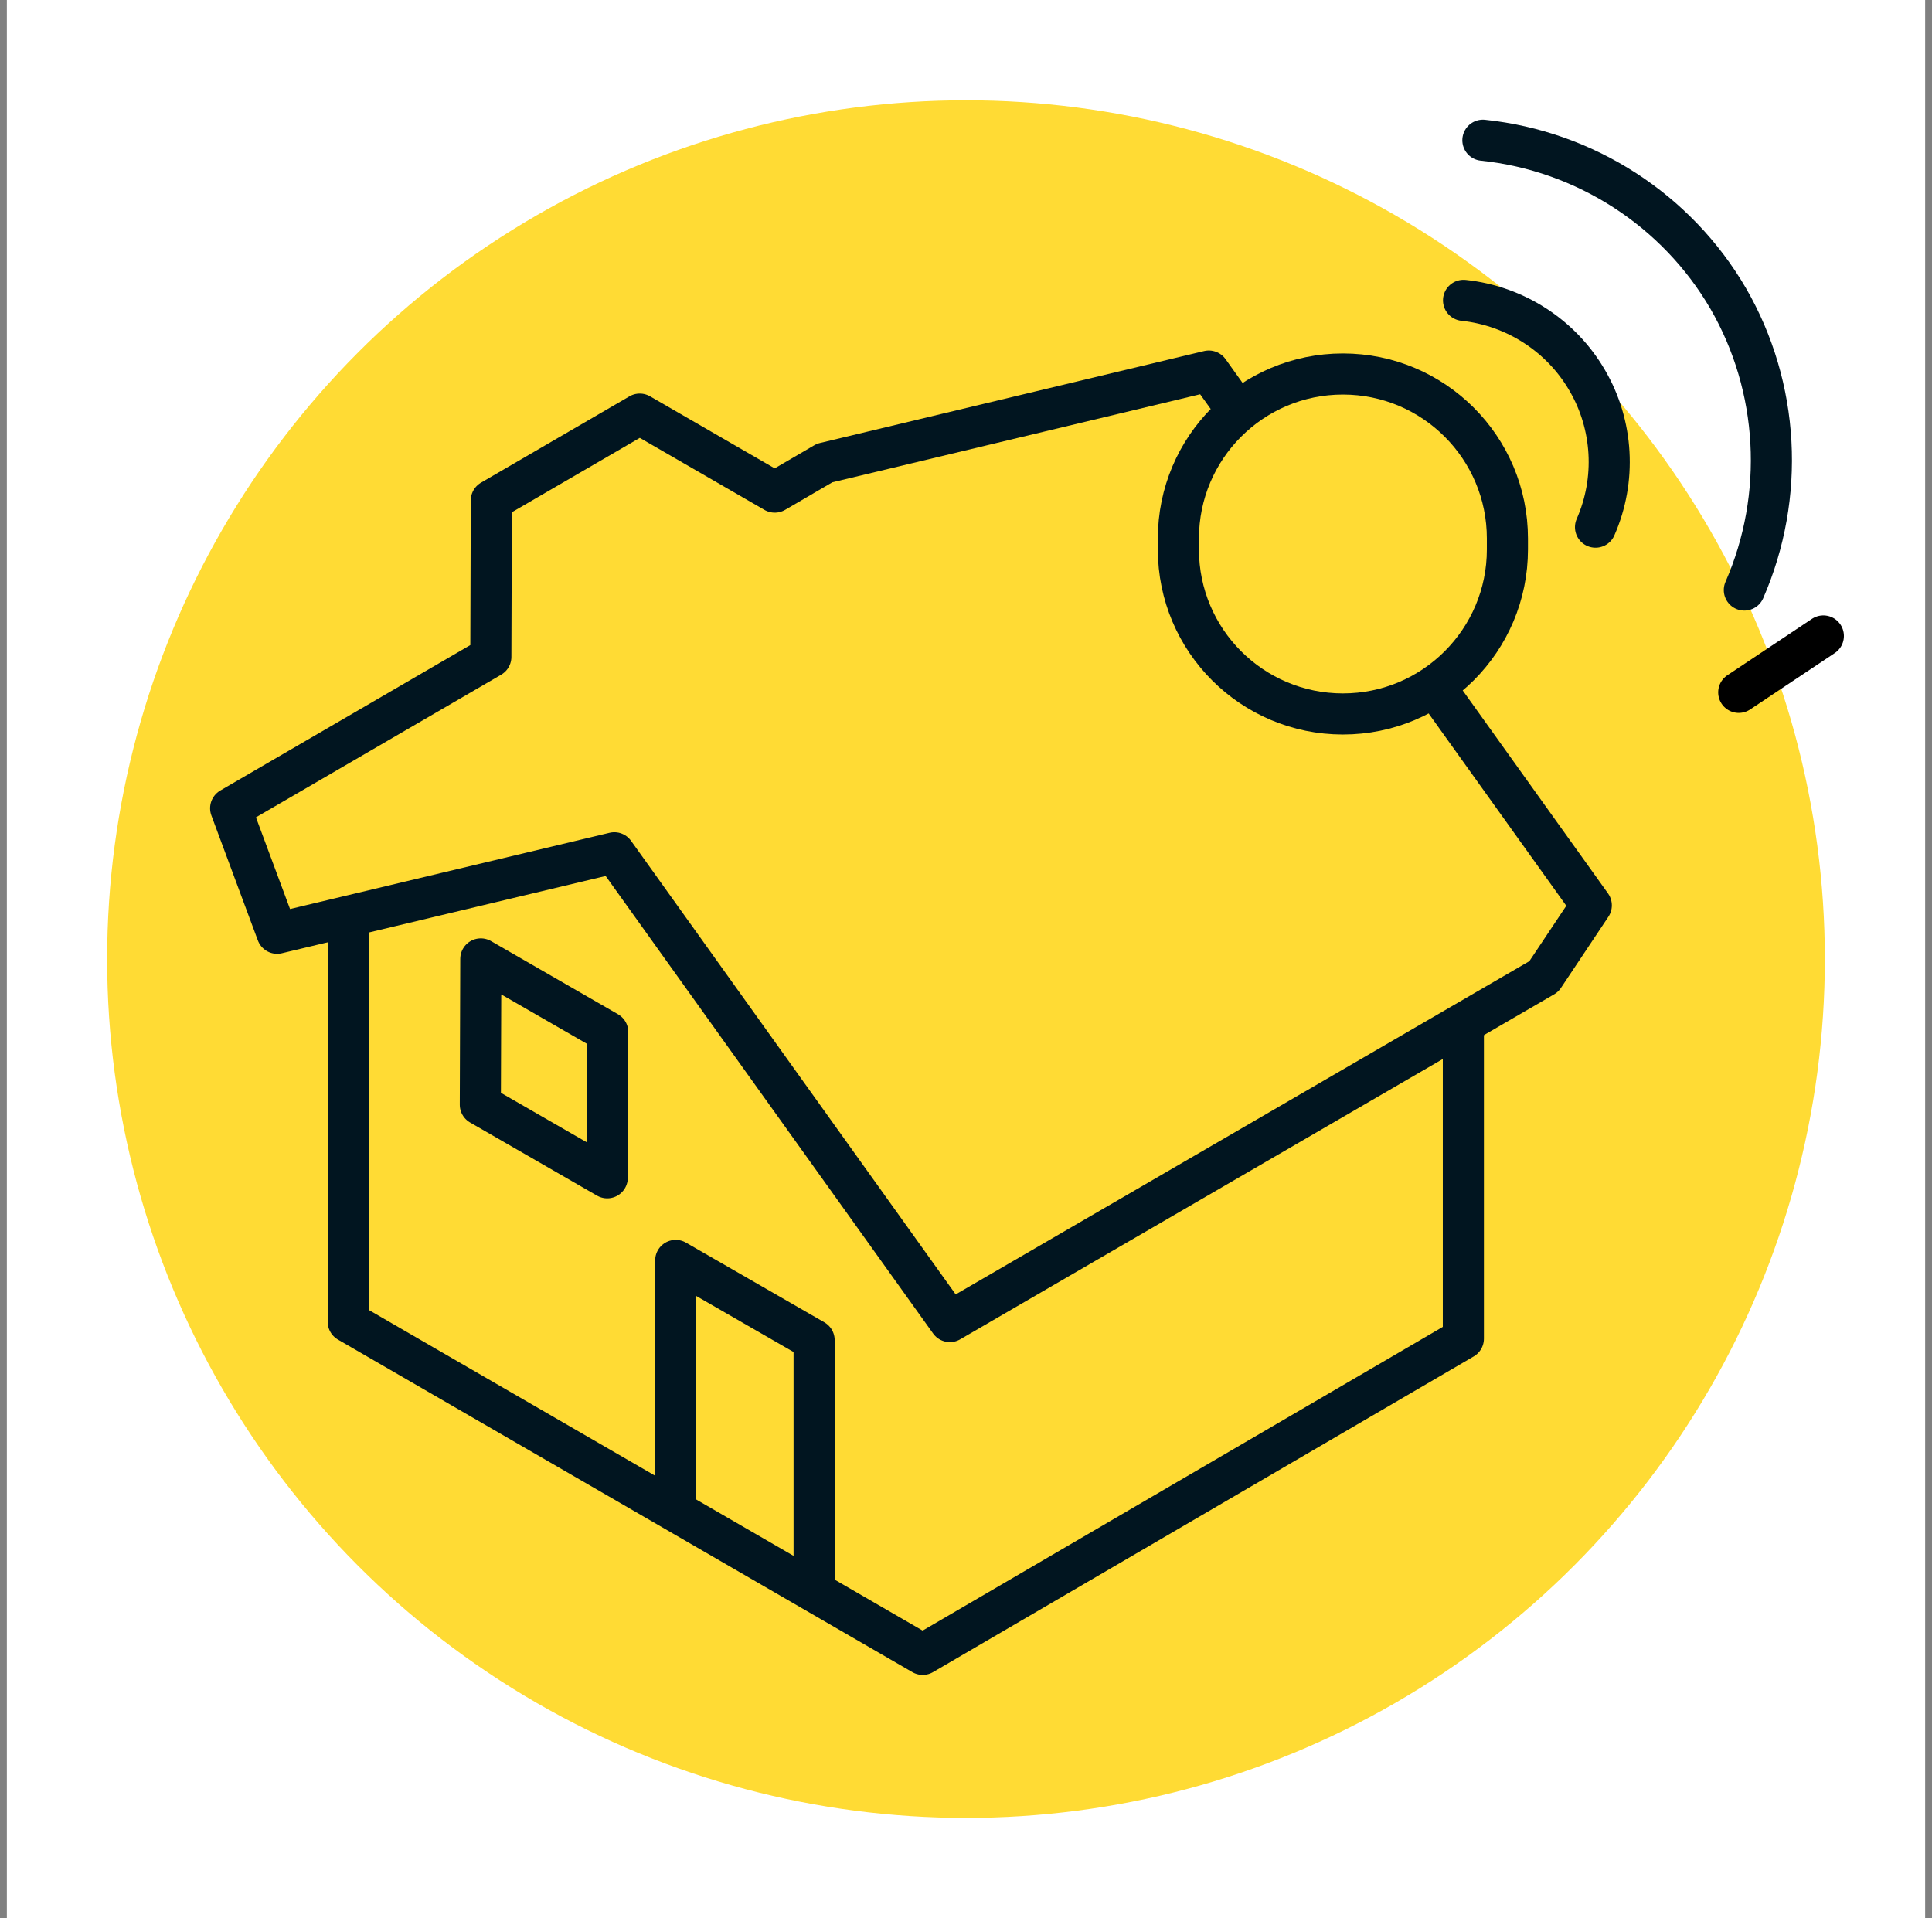<svg width="141" height="140" viewBox="0 0 141 140" fill="none" xmlns="http://www.w3.org/2000/svg">
<rect x="0" y="0" width="141" height="140" fill="#808080" stroke="none"/>
<rect width="140" height="140" transform="translate(0.5)" fill="white"/>
<ellipse cx="70.5" cy="70" rx="62.68" ry="62.68" fill="#FFDB34"/>
<path d="M127.305 43.064C130.305 36.193 129.865 28.251 126.13 21.791C122.378 15.338 115.701 11.012 108.223 10.234" stroke="#011520" stroke-width="3" stroke-linecap="round" stroke-linejoin="round"/>
<path d="M116.443 38.475C117.965 35.021 117.741 31.014 115.836 27.76C113.947 24.5 110.575 22.321 106.812 21.921" stroke="#011520" stroke-width="3" stroke-linecap="round" stroke-linejoin="round"/>
<path d="M35.09 69.987L35.055 80.624L44.317 85.96L44.353 75.323L35.09 69.987Z" stroke="#011520" stroke-width="3" stroke-linejoin="round"/>
<path d="M25.416 66.881V96.472L67.339 120.744L106.798 97.703V74.68" stroke="#011520" stroke-width="3" stroke-linejoin="round"/>
<path d="M88.221 27.082L60.183 33.793L56.542 35.917L46.691 30.224L35.858 36.524L35.822 47.946L16.833 58.993L20.224 68.113L44.835 62.241L69.321 96.454L112.671 71.272L116.134 66.078L88.221 27.082Z" stroke="#011520" stroke-width="3" stroke-linejoin="round"/>
<path d="M59.415 116.264V97.81L49.314 91.992L49.278 110.321" stroke="#011520" stroke-width="3" stroke-linejoin="round"/>
<path d="M110.013 40.103V39.303C110.013 32.672 104.638 27.296 98.007 27.296C91.376 27.296 86.001 32.672 86.001 39.303V40.103C86.001 46.734 91.376 52.109 98.007 52.109C104.638 52.109 110.013 46.734 110.013 40.103Z" fill="#FFDB34" stroke="#011520" stroke-width="3" stroke-linejoin="round"/>
<path d="M126.896 50.532L133.071 46.416" stroke="black" stroke-width="3" stroke-linecap="round"/>
</svg>
